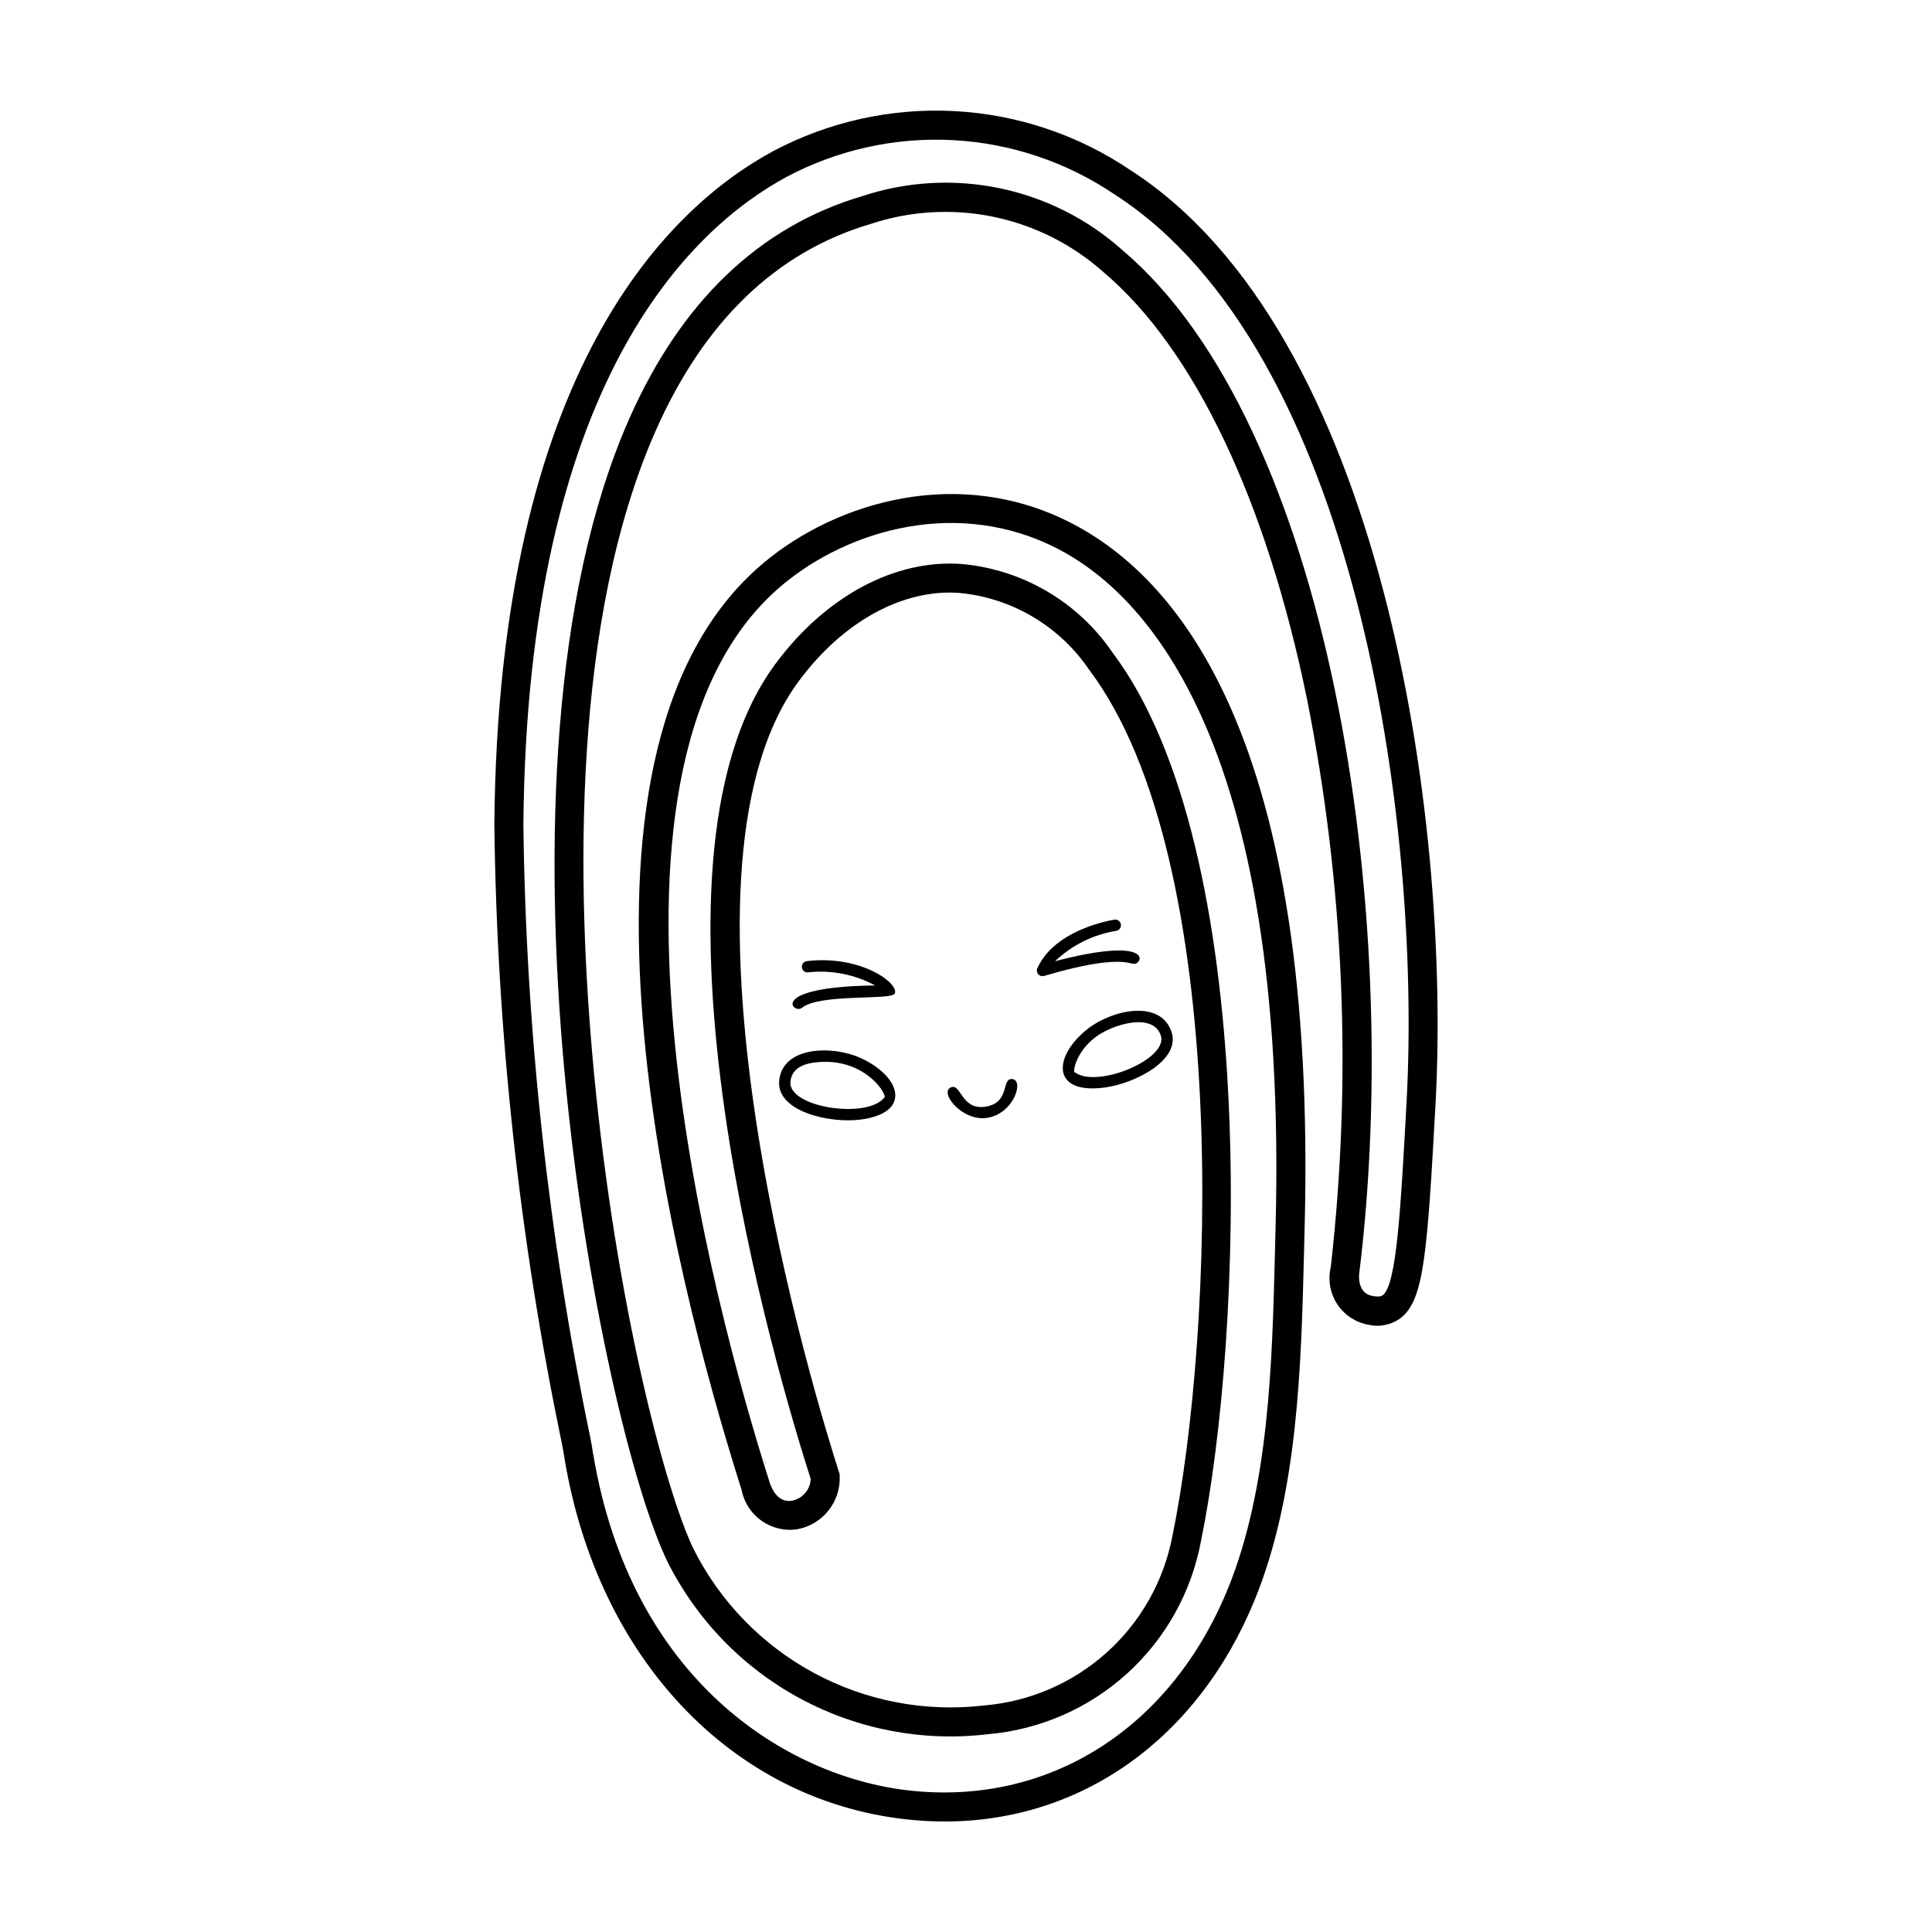 <?xml version="1.0" encoding="UTF-8"?>
<!-- Uploaded to: ICON Repo, www.svgrepo.com, Generator: ICON Repo Mixer Tools -->
<svg fill="#000000" width="800px" height="800px" version="1.1" viewBox="144 144 512 512" xmlns="http://www.w3.org/2000/svg">
 <g>
  <path d="m394.34 626.71c-3.457 0-6.906-0.195-10.34-0.582-46.137-5.18-81.621-42.723-90.402-95.641l-0.391-2.367c-0.113-0.582-0.242-1.246-0.383-1.941-11.172-53.816-17.141-108.59-17.816-163.55 0.992-121.17 46.691-163.88 73.848-178.55v-0.004c14.746-7.832 31.348-11.512 48.027-10.633 16.676 0.875 32.801 6.273 46.645 15.613 66.695 42.906 84.938 171.21 80.93 246.98-2.211 40.406-3.113 52.27-9.133 57.164v-0.004c-2.434 1.867-5.57 2.562-8.566 1.898-3.348-0.57-6.32-2.473-8.238-5.273-1.918-2.801-2.621-6.262-1.945-9.59 0.027-0.176 0.062-0.352 0.105-0.527 5.684-50.184 3.551-100.94-6.316-150.47-10.789-52.645-29.926-92.805-53.879-113.07-8.277-7.391-18.355-12.461-29.219-14.707-10.863-2.242-22.125-1.578-32.652 1.93-24.922 7.391-44.043 25.801-56.832 54.723-22.141 50.078-21.133 120.09-16.391 170 5.856 61.594 18.965 110.99 26.402 126.39h0.004c7.027 13.992 18.199 25.48 31.992 32.898s29.535 10.406 45.09 8.559c12.074-1.02 23.48-5.969 32.48-14.082 8.996-8.117 15.09-18.953 17.352-30.859 10.938-53.078 15.945-178.97-22.027-229.46l-0.004 0.004c-7.82-11.574-20.395-19.059-34.297-20.414-15.07-1.191-31.078 7.598-42.785 23.484-38.281 51.953 5.473 193.09 10.59 209.02l0.316 0.988 0.023 0.508h-0.004c0.312 6.871-4.512 12.914-11.281 14.133-6.891 1.012-13.359-3.566-14.703-10.398l-0.445-1.422c-17.68-56.055-52.605-191.93 4.695-242.93 18.594-16.547 50.695-27.035 80.508-13.18 31.293 14.547 67.875 59.062 64.43 188.52l-0.156 6.191c-0.746 29.941-1.59 63.875-13.066 91.93-15.102 36.938-46.012 58.727-82.164 58.727zm-93.156-97.48c9.965 60.066 51.301 85.621 83.672 89.258 36.98 4.152 69.363-16.312 84.523-53.414 10.941-26.75 11.766-59.934 12.496-89.211l0.156-6.207c3.512-131.89-36.074-170.23-59.98-181.34-26.645-12.391-55.441-2.922-72.156 11.953-55.461 49.352-15.914 192.25-2.473 234.87l0.457 1.449c1.176 3.773 3.32 5.582 6.039 5.113l0.004-0.008c2.777-0.547 4.816-2.934 4.922-5.766-8.59-26.754-49.117-162.02-9.438-215.86 13.289-18.035 31.82-27.961 49.574-26.59h0.004c16.113 1.48 30.727 10.082 39.844 23.453 39.43 52.43 34.586 181.41 23.414 235.63-2.543 13.5-9.434 25.797-19.621 35.008-10.188 9.215-23.113 14.84-36.797 16.012-17.148 2.055-34.512-1.238-49.715-9.426-15.207-8.188-27.512-20.871-35.238-36.316-18.129-37.527-51.398-209.48-10.121-302.85 13.742-31.078 34.492-50.922 61.68-58.984 11.742-3.906 24.309-4.641 36.43-2.137 12.117 2.508 23.363 8.172 32.59 16.418 54.465 46.09 74.684 174.06 62.766 271.15-0.129 0.82-0.438 5.426 3.695 6.051 1.887 0.289 2.359-0.094 2.562-0.258 3.644-2.961 4.703-22.316 6.305-51.609 3.914-73.973-13.473-198.97-77.41-240.1-12.691-8.586-27.48-13.555-42.777-14.379-15.301-0.824-30.539 2.531-44.078 9.703-25.664 13.867-68.855 54.633-69.812 171.82 0.676 54.453 6.594 108.71 17.672 162.03 0.363 1.852 0.66 3.34 0.762 4.543z"/>
  <path d="m346.69 530.27c0.078 0.461 0.129 0.93 0.145 1.398 0.141 0.441 0.113 0.031-0.145-1.398z"/>
  <path d="m436.79 432.2c8.062-1.086 20.203-7.305 17.66-14.777-2.945-8.656-15.699-5.816-22.109-0.832-9.227 7.172-9.969 17.551 4.449 15.609zm-2.613-13.246c4.379-3.402 15.305-6.848 17.441-0.566 2.137 6.277-16.895 14.156-22.75 9.793-0.676 0.09 0.16-5.227 5.309-9.227z"/>
  <path d="m350.49 430.41c-0.754 8.129 13.363 11.398 21.684 10.277 13.672-1.84 10.488-11.508-0.109-16.309-7.578-3.43-20.727-3.078-21.574 6.031zm9.203-4.812c13.664-1.84 19.992 9.188 18.562 9.379-4.719 5.656-25.41 2.469-24.781-4.289 0.301-3.269 2.949-4.648 6.219-5.09z"/>
  <path d="m405.4 440.27c7.34-0.988 10.16-10.219 6.746-10.32-2.805-0.102-0.418 6.445-7.144 7.352-6.281 0.844-6.285-6.207-8.953-5.16-3.273 1.305 2.848 9.004 9.352 8.129z"/>
  <path d="m418.91 400.59c-0.238 0.535-0.145 1.156 0.238 1.598 0.387 0.438 0.992 0.613 1.551 0.449 19.824-5.879 22.707-3.039 23.965-3.211 2.418-0.324 4.473-7.328-21.059-0.699v0.004c4.461-4.262 10.113-7.066 16.203-8.047 0.805-0.129 1.359-0.879 1.246-1.688-0.117-0.809-0.859-1.375-1.672-1.273 3.711-0.5-15.215 1.102-20.473 12.867z"/>
  <path d="m356.52 411.08c4.734-3.832 23.707-1.934 24.594-3.769 1.277-2.641-8.93-10.309-23.316-8.602-0.812 0.105-1.391 0.848-1.293 1.66 0.094 0.816 0.828 1.402 1.645 1.312 6.137-0.676 12.328 0.535 17.758 3.473-28.852 0.379-21.688 7.781-19.387 5.926z"/>
 </g>
</svg>